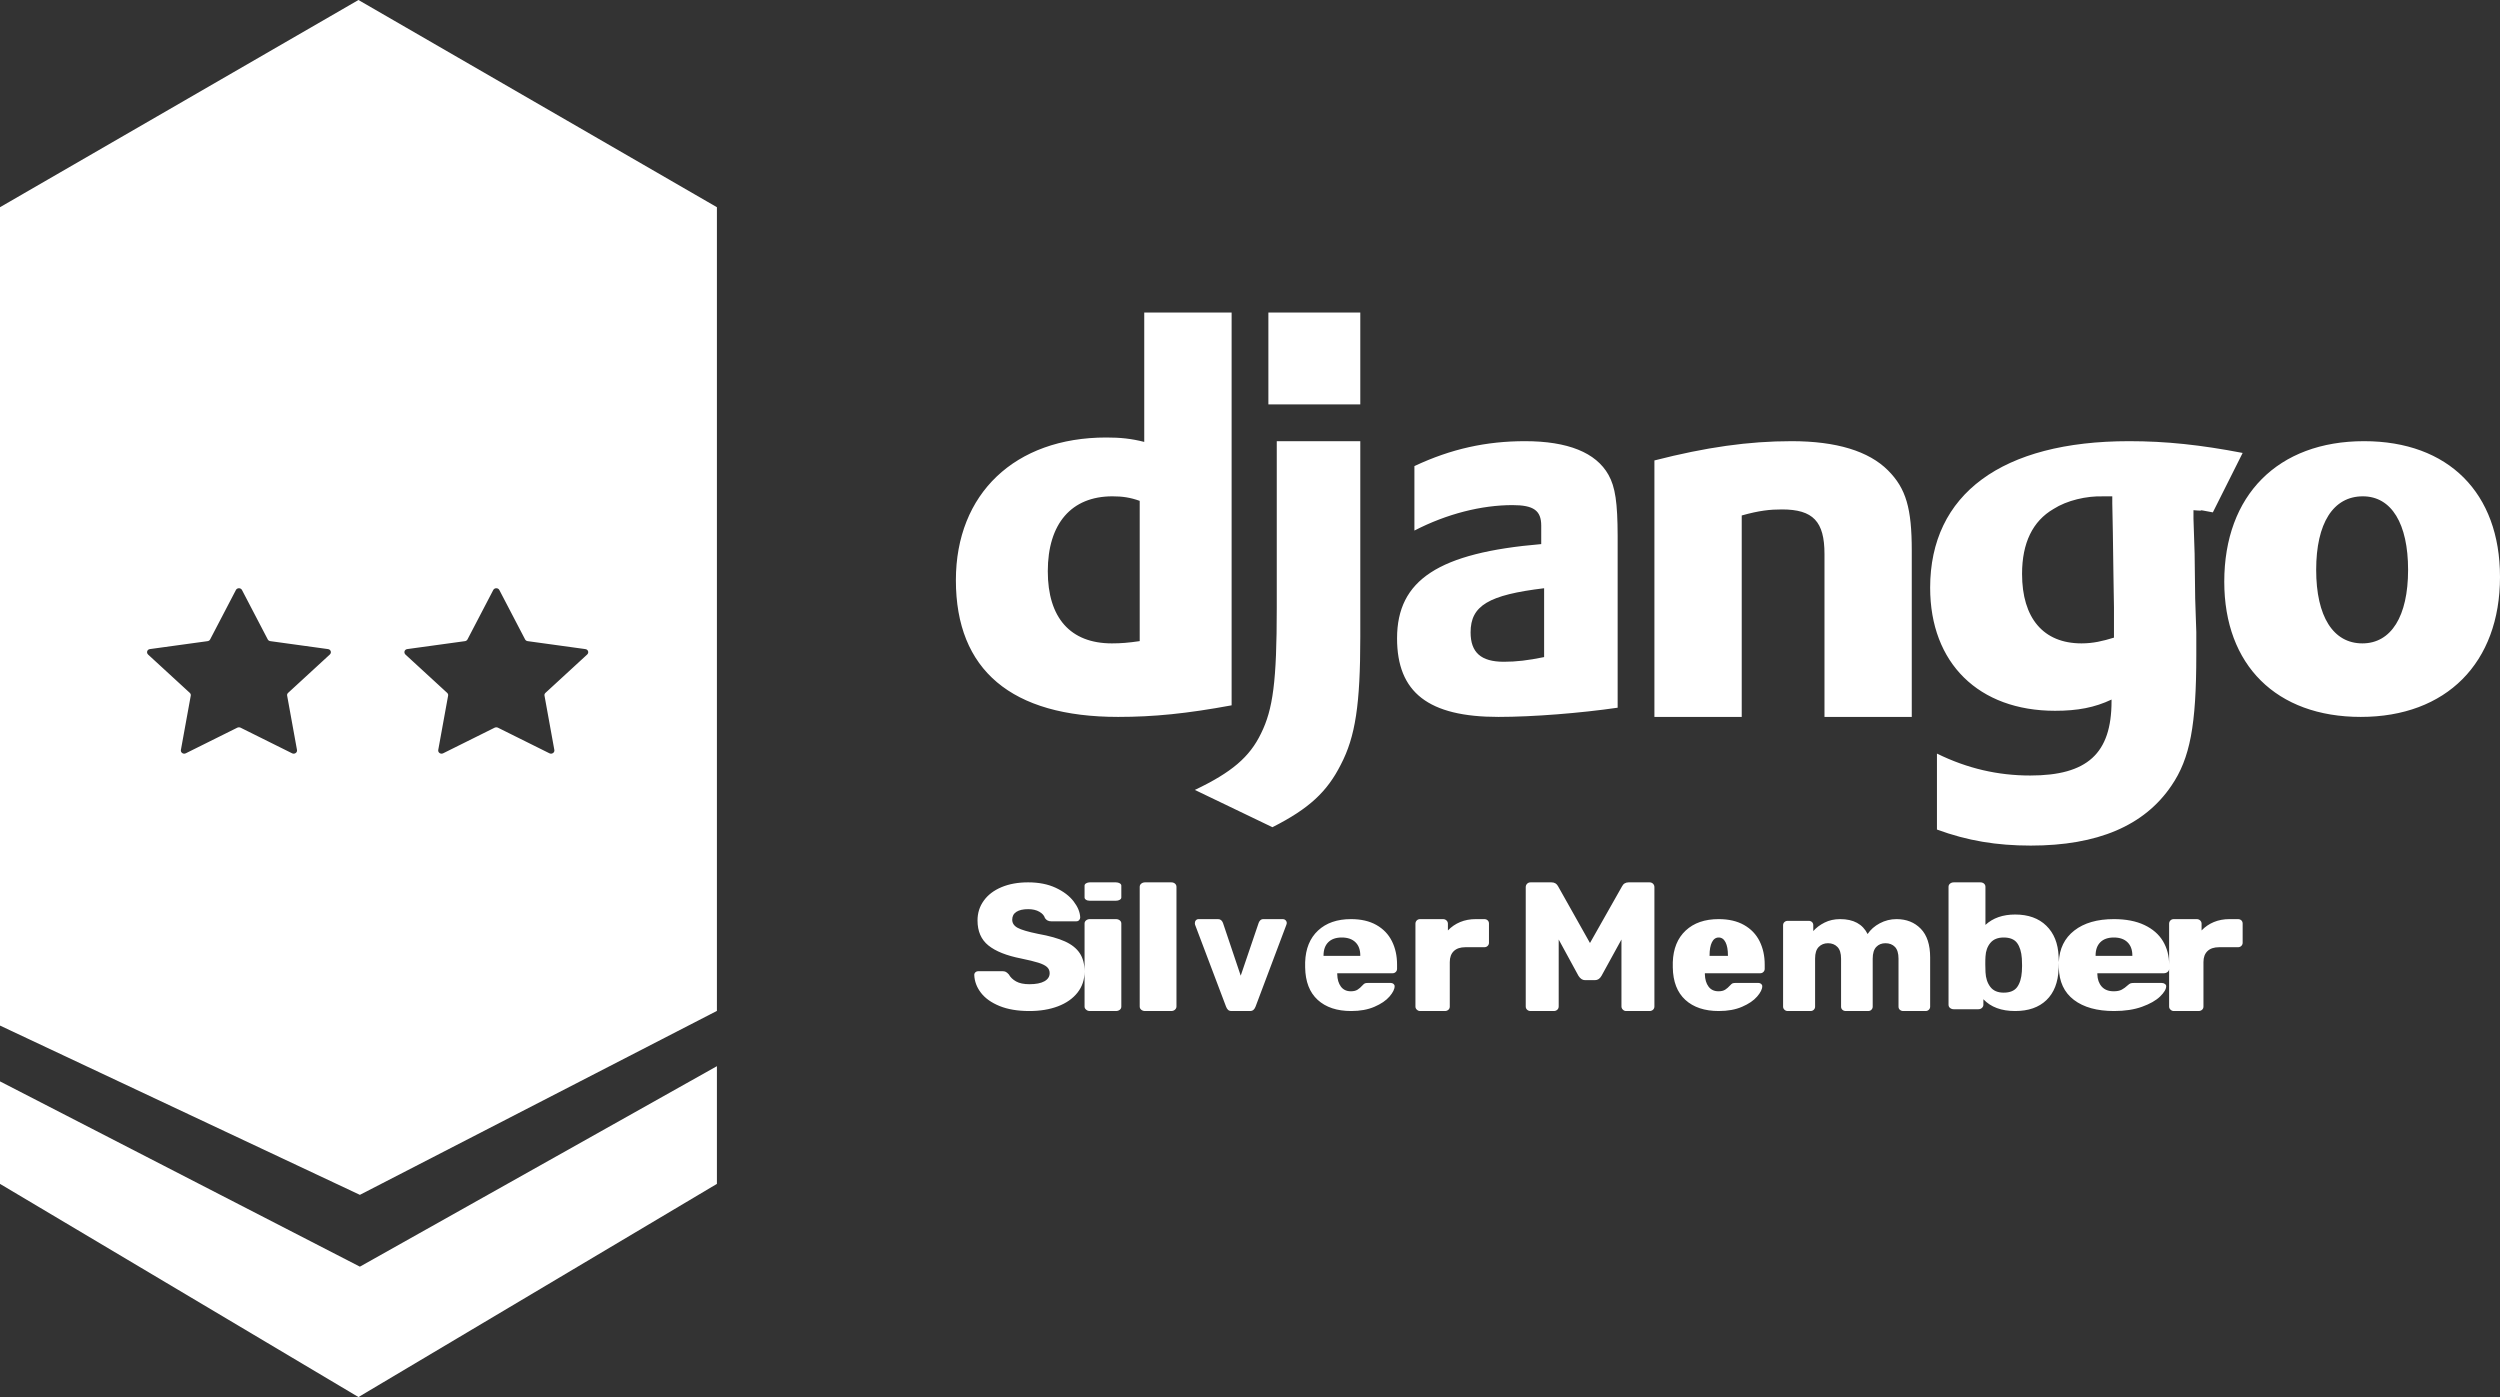 <svg xmlns="http://www.w3.org/2000/svg" width="136" height="76" viewBox="0 0 136 76">
  <rect x="0" y="0" width="136" height="76" fill="#333333" stroke="none"/>
  <path fill="#FFF" d="M39,58 L39,64.403 L19.5,76 L-6.66133815e-16,64.403 L-6.66133815e-16,58.827 L19.578,68.906 L39,58 Z M19.5,0 L39,11.272 L39,54.993 L19.578,65 L-6.66133815e-16,55.791 L-6.66133815e-16,11.272 L19.5,0 Z M93.495,50 C94.039,50 94.499,50.106 94.875,50.319 C95.252,50.532 95.533,50.826 95.72,51.199 C95.906,51.572 96,51.997 96,52.472 L96,52.704 C96,52.772 95.976,52.829 95.929,52.875 C95.882,52.922 95.823,52.945 95.753,52.945 L92.745,52.945 L92.745,53 C92.752,53.278 92.818,53.501 92.945,53.672 C93.071,53.841 93.252,53.926 93.486,53.926 C93.637,53.926 93.759,53.897 93.851,53.838 C93.942,53.779 94.03,53.704 94.112,53.611 C94.169,53.549 94.214,53.51 94.249,53.495 C94.284,53.48 94.34,53.472 94.415,53.472 L95.658,53.472 C95.715,53.472 95.764,53.489 95.805,53.523 C95.846,53.557 95.867,53.599 95.867,53.649 C95.867,53.809 95.774,53.997 95.587,54.213 C95.401,54.429 95.129,54.614 94.771,54.768 C94.414,54.923 93.991,55 93.504,55 C92.733,55 92.126,54.798 91.683,54.394 C91.24,53.989 91.012,53.401 91,52.63 L91,52.342 C91.025,51.608 91.259,51.034 91.702,50.62 C92.145,50.207 92.742,50 93.495,50 Z M73.495,50 C74.039,50 74.5,50.106 74.876,50.319 C75.252,50.532 75.534,50.826 75.72,51.199 C75.907,51.572 76,51.997 76,52.472 L76,52.704 C76,52.772 75.976,52.829 75.929,52.875 C75.882,52.922 75.823,52.945 75.754,52.945 L72.746,52.945 L72.746,53 C72.752,53.278 72.819,53.501 72.945,53.672 C73.071,53.841 73.252,53.926 73.486,53.926 C73.638,53.926 73.759,53.897 73.851,53.838 C73.943,53.779 74.03,53.704 74.112,53.611 C74.169,53.549 74.215,53.51 74.25,53.495 C74.285,53.48 74.34,53.472 74.415,53.472 L75.659,53.472 C75.715,53.472 75.764,53.489 75.805,53.523 C75.847,53.557 75.868,53.599 75.868,53.649 C75.868,53.809 75.774,53.997 75.588,54.213 C75.401,54.429 75.129,54.614 74.771,54.768 C74.414,54.923 73.992,55 73.505,55 C72.733,55 72.126,54.798 71.683,54.394 C71.24,53.989 71.013,53.401 71,52.63 L71,52.342 C71.025,51.608 71.259,51.034 71.702,50.62 C72.145,50.207 72.743,50 73.495,50 Z M55.931,48 C56.508,48 57.008,48.099 57.431,48.296 C57.854,48.494 58.179,48.74 58.405,49.035 C58.631,49.33 58.751,49.62 58.764,49.905 C58.764,49.963 58.744,50.014 58.705,50.056 C58.665,50.098 58.616,50.119 58.558,50.119 L57.18,50.119 C57.036,50.119 56.924,50.061 56.846,49.945 C56.806,49.808 56.705,49.693 56.541,49.599 C56.377,49.505 56.174,49.458 55.931,49.458 C55.656,49.458 55.443,49.507 55.292,49.604 C55.141,49.701 55.065,49.844 55.065,50.032 C55.065,50.22 55.164,50.367 55.361,50.474 C55.557,50.581 55.925,50.69 56.462,50.8 C57.079,50.91 57.569,51.048 57.933,51.213 C58.297,51.378 58.565,51.592 58.739,51.855 C58.913,52.118 59,52.449 59,52.851 C59,53.292 58.872,53.674 58.616,53.999 C58.361,54.323 58.007,54.57 57.554,54.743 C57.102,54.914 56.584,55 56,55 C55.364,55 54.823,54.909 54.377,54.728 C53.931,54.546 53.593,54.306 53.364,54.008 C53.135,53.71 53.013,53.386 53,53.036 C53,52.978 53.022,52.929 53.064,52.89 C53.107,52.851 53.157,52.832 53.216,52.832 L54.524,52.832 C54.603,52.832 54.667,52.845 54.716,52.87 C54.766,52.896 54.82,52.942 54.879,53.007 C54.964,53.163 55.097,53.29 55.277,53.391 C55.457,53.491 55.698,53.541 56,53.541 C56.354,53.541 56.626,53.488 56.816,53.382 C57.006,53.274 57.102,53.126 57.102,52.939 C57.102,52.803 57.052,52.691 56.954,52.603 C56.856,52.516 56.699,52.438 56.482,52.37 C56.266,52.302 55.954,52.226 55.547,52.142 C54.754,51.986 54.161,51.749 53.768,51.432 C53.374,51.114 53.177,50.661 53.177,50.071 C53.177,49.669 53.29,49.311 53.517,48.997 C53.742,48.682 54.064,48.437 54.481,48.262 C54.897,48.087 55.38,48 55.931,48 Z M107.729,48 C107.81,48 107.877,48.022 107.93,48.068 C107.981,48.113 108.008,48.172 108.008,48.243 L108.008,50.314 C108.417,49.937 108.956,49.75 109.624,49.75 C110.338,49.75 110.903,49.953 111.319,50.358 C111.735,50.763 111.959,51.318 111.988,52.025 C111.995,52.097 111.999,52.193 112,52.313 L112,52.375 C112,52.518 111.996,52.631 111.988,52.715 C111.959,53.448 111.737,54.011 111.325,54.407 C110.913,54.802 110.346,55 109.624,55 C108.874,55 108.298,54.786 107.896,54.359 L107.896,54.66 C107.896,54.724 107.87,54.781 107.818,54.83 C107.766,54.879 107.699,54.903 107.617,54.903 L106.29,54.903 C106.208,54.903 106.14,54.88 106.084,54.835 C106.028,54.789 106,54.731 106,54.66 L106,48.243 C106,48.172 106.028,48.113 106.084,48.068 C106.14,48.022 106.208,48 106.29,48 L107.729,48 Z M114.994,50 C115.647,50 116.2,50.106 116.651,50.319 C117.103,50.532 117.441,50.826 117.665,51.199 C117.888,51.572 118,51.997 118,52.472 L118,52.704 C118,52.772 117.972,52.829 117.915,52.875 C117.858,52.922 117.788,52.945 117.705,52.945 L114.096,52.945 L114.096,53 C114.103,53.278 114.183,53.501 114.334,53.672 C114.486,53.841 114.703,53.926 114.983,53.926 C115.166,53.926 115.311,53.897 115.422,53.838 C115.532,53.779 115.636,53.704 115.735,53.611 C115.802,53.549 115.859,53.51 115.9,53.495 C115.942,53.48 116.008,53.472 116.099,53.472 L117.591,53.472 C117.659,53.472 117.718,53.489 117.766,53.523 C117.816,53.557 117.841,53.599 117.841,53.649 C117.841,53.809 117.729,53.997 117.505,54.213 C117.281,54.429 116.955,54.614 116.526,54.768 C116.097,54.923 115.59,55 115.006,55 C114.08,55 113.351,54.798 112.82,54.394 C112.288,53.989 112.016,53.401 112,52.63 L112,52.342 C112.03,51.608 112.311,51.034 112.843,50.62 C113.374,50.207 114.091,50 114.994,50 Z M66.261,50 C66.385,50 66.474,50.067 66.528,50.202 L67.495,53.077 L68.472,50.202 C68.49,50.151 68.519,50.105 68.561,50.063 C68.603,50.021 68.659,50 68.73,50 L69.796,50 C69.849,50 69.896,50.021 69.938,50.063 C69.979,50.105 70,50.157 70,50.221 L69.982,50.298 L68.303,54.759 C68.274,54.837 68.235,54.895 68.188,54.937 C68.141,54.979 68.076,55 67.993,55 L66.998,55 C66.915,55 66.851,54.979 66.807,54.937 C66.763,54.895 66.725,54.837 66.696,54.759 L65.009,50.298 C65.003,50.279 65,50.253 65,50.221 C65,50.157 65.019,50.105 65.058,50.063 C65.096,50.021 65.145,50 65.204,50 L66.261,50 Z M78.5,50 C78.575,50 78.638,50.024 78.689,50.072 C78.74,50.121 78.766,50.18 78.766,50.25 L78.766,50.616 C78.956,50.417 79.179,50.265 79.434,50.159 C79.689,50.053 79.973,50 80.286,50 L80.745,50 C80.82,50 80.881,50.023 80.929,50.067 C80.976,50.112 81,50.17 81,50.241 L81,51.289 C81,51.353 80.976,51.409 80.929,51.457 C80.881,51.505 80.82,51.529 80.745,51.529 L79.714,51.529 C79.443,51.529 79.234,51.599 79.087,51.74 C78.941,51.881 78.868,52.08 78.868,52.336 L78.868,54.759 C78.868,54.83 78.842,54.888 78.791,54.933 C78.74,54.977 78.677,55 78.602,55 L77.255,55 C77.188,55 77.128,54.976 77.076,54.927 C77.025,54.879 77,54.823 77,54.759 L77,50.25 C77,50.18 77.024,50.121 77.071,50.072 C77.119,50.024 77.18,50 77.255,50 L78.5,50 Z M84.4,48 C84.568,48 84.689,48.073 84.763,48.22 L86.495,51.3 L88.237,48.22 C88.311,48.073 88.432,48 88.6,48 L89.738,48 C89.812,48 89.874,48.025 89.925,48.075 C89.975,48.125 90,48.187 90,48.26 L90,54.75 C90,54.823 89.975,54.883 89.925,54.93 C89.874,54.976 89.812,55 89.738,55 L88.459,55 C88.392,55 88.333,54.975 88.283,54.925 C88.233,54.875 88.207,54.816 88.207,54.75 L88.207,51.11 L87.12,53.089 C87.032,53.243 86.915,53.32 86.767,53.32 L86.223,53.32 C86.089,53.32 85.972,53.243 85.871,53.089 L84.793,51.11 L84.793,54.75 C84.793,54.823 84.767,54.883 84.717,54.93 C84.667,54.976 84.604,55 84.531,55 L83.262,55 C83.188,55 83.126,54.976 83.075,54.93 C83.025,54.883 83,54.823 83,54.75 L83,48.26 C83,48.187 83.025,48.125 83.075,48.075 C83.126,48.025 83.188,48 83.262,48 L84.4,48 Z M60.705,50 C60.788,50 60.858,50.023 60.915,50.067 C60.972,50.112 61,50.17 61,50.241 L61,54.759 C61,54.83 60.972,54.888 60.915,54.933 C60.858,54.977 60.788,55 60.705,55 L59.284,55 C59.209,55 59.142,54.976 59.086,54.927 C59.028,54.879 59,54.823 59,54.759 L59,50.241 C59,50.17 59.028,50.112 59.086,50.067 C59.142,50.023 59.209,50 59.284,50 L60.705,50 Z M63.716,48 C63.799,48 63.867,48.023 63.92,48.069 C63.973,48.115 64,48.174 64,48.246 L64,54.753 C64,54.819 63.973,54.876 63.92,54.926 C63.867,54.975 63.799,55 63.716,55 L62.295,55 C62.212,55 62.142,54.977 62.085,54.931 C62.028,54.885 62,54.825 62,54.753 L62,48.246 C62,48.174 62.028,48.115 62.085,48.069 C62.142,48.023 62.212,48 62.295,48 L63.716,48 Z M119.501,50 C119.575,50 119.639,50.024 119.689,50.072 C119.74,50.121 119.766,50.18 119.766,50.25 L119.766,50.616 C119.956,50.417 120.179,50.265 120.434,50.159 C120.689,50.053 120.973,50 121.286,50 L121.745,50 C121.82,50 121.881,50.023 121.929,50.067 C121.976,50.112 122,50.17 122,50.241 L122,51.289 C122,51.353 121.976,51.409 121.929,51.457 C121.881,51.505 121.82,51.529 121.745,51.529 L120.715,51.529 C120.442,51.529 120.234,51.599 120.087,51.74 C119.941,51.881 119.868,52.08 119.868,52.336 L119.868,54.759 C119.868,54.83 119.842,54.888 119.791,54.933 C119.74,54.977 119.677,55 119.602,55 L118.255,55 C118.188,55 118.128,54.976 118.077,54.927 C118.025,54.879 118,54.823 118,54.759 L118,50.25 C118,50.18 118.024,50.121 118.071,50.072 C118.119,50.024 118.181,50 118.255,50 L119.501,50 Z M103.17,50 C103.711,50 104.151,50.175 104.491,50.524 C104.83,50.873 105,51.393 105,52.085 L105,54.764 C105,54.827 104.977,54.882 104.931,54.929 C104.884,54.976 104.825,55 104.753,55 L103.537,55 C103.463,55 103.403,54.978 103.353,54.934 C103.304,54.89 103.279,54.833 103.279,54.764 L103.279,52.151 C103.279,51.862 103.215,51.649 103.087,51.514 C102.958,51.379 102.785,51.311 102.567,51.311 C102.363,51.311 102.197,51.379 102.068,51.514 C101.94,51.649 101.875,51.862 101.875,52.151 L101.875,54.764 C101.875,54.827 101.852,54.882 101.806,54.929 C101.76,54.976 101.701,55 101.628,55 L100.411,55 C100.339,55 100.278,54.978 100.228,54.934 C100.179,54.89 100.154,54.833 100.154,54.764 L100.154,52.151 C100.154,51.862 100.089,51.649 99.956,51.514 C99.825,51.379 99.653,51.311 99.443,51.311 C99.238,51.311 99.07,51.379 98.939,51.514 C98.806,51.649 98.741,51.858 98.741,52.141 L98.741,54.764 C98.741,54.827 98.718,54.882 98.671,54.929 C98.625,54.976 98.566,55 98.493,55 L97.247,55 C97.182,55 97.123,54.976 97.074,54.929 C97.025,54.882 97,54.827 97,54.764 L97,50.33 C97,50.261 97.025,50.204 97.074,50.16 C97.123,50.117 97.182,50.094 97.247,50.094 L98.395,50.094 C98.467,50.094 98.526,50.117 98.573,50.16 C98.619,50.204 98.642,50.261 98.642,50.33 L98.642,50.651 C98.8,50.469 99.004,50.315 99.255,50.189 C99.505,50.063 99.788,50 100.105,50 C100.83,50 101.328,50.27 101.598,50.811 C101.757,50.572 101.977,50.377 102.26,50.227 C102.544,50.076 102.848,50 103.17,50 Z M109,51 C108.681,51 108.441,51.098 108.278,51.292 C108.116,51.487 108.026,51.733 108.011,52.031 C108.003,52.129 108,52.271 108,52.454 C108,52.637 108.003,52.782 108.011,52.889 C108.026,53.21 108.113,53.475 108.273,53.686 C108.432,53.895 108.674,54 109,54 C109.341,54 109.586,53.899 109.733,53.697 C109.88,53.494 109.965,53.214 109.989,52.855 C109.995,52.79 109.999,52.693 110,52.566 L110,52.5 C110,52.34 109.996,52.221 109.989,52.145 C109.965,51.786 109.88,51.506 109.733,51.303 C109.586,51.101 109.341,51 109,51 Z M93.497,51 C93.338,51 93.215,51.086 93.129,51.258 C93.043,51.429 93,51.67 93,51.981 L93,52 L94,52 L94,51.981 C94,51.67 93.956,51.429 93.868,51.258 C93.78,51.086 93.657,51 93.497,51 Z M72.993,51 C72.674,51 72.429,51.086 72.257,51.258 C72.085,51.429 72,51.67 72,51.981 L72,52 L74,52 L74,51.981 C74,51.67 73.913,51.429 73.736,51.258 C73.56,51.086 73.312,51 72.993,51 Z M114.993,51 C114.675,51 114.43,51.086 114.258,51.258 C114.086,51.429 114,51.67 114,51.981 L114,52 L116,52 L116,51.981 C116,51.67 115.912,51.429 115.735,51.258 C115.56,51.086 115.312,51 114.993,51 Z M60.705,48 C60.788,48 60.858,48.018 60.915,48.052 C60.972,48.086 61,48.129 61,48.179 L61,48.821 C61,48.872 60.972,48.914 60.915,48.948 C60.858,48.983 60.788,49 60.705,49 L59.284,49 C59.201,49 59.133,48.983 59.08,48.948 C59.027,48.914 59,48.872 59,48.821 L59,48.179 C59,48.129 59.028,48.086 59.086,48.052 C59.142,48.018 59.209,48 59.284,48 L60.705,48 Z M115.82,24 C117.85,24 119.725,24.203 122,24.64 L120.379,27.873 C119.797,27.765 119.731,27.75 119.735,27.757 L119.737,27.759 C119.738,27.76 119.739,27.761 119.74,27.762 L119.743,27.765 C119.753,27.776 119.728,27.791 119.325,27.754 L119.325,28.22 L119.387,30.111 L119.418,32.556 C119.448,33.167 119.448,33.778 119.479,34.388 L119.479,35.612 C119.479,39.453 119.141,41.257 118.126,42.741 C116.65,44.924 114.1,46 110.472,46 C108.628,46 107.03,45.739 105.37,45.127 L105.37,40.995 C107.03,41.81 108.69,42.188 110.442,42.188 C113.546,42.188 114.868,40.995 114.868,38.143 L114.868,38.056 C113.945,38.492 113.024,38.667 111.794,38.667 C107.644,38.667 105,36.077 105,31.974 C105,26.881 108.905,24 115.82,24 Z M74,24 L74,34.65 C74,38.318 73.735,40.078 72.938,41.6 C72.2,43.061 71.226,43.986 69.22,45 L65,42.972 C67.006,42.017 67.981,41.183 68.6,39.9 C69.25,38.587 69.456,37.066 69.456,33.068 L69.456,24 L74,24 Z M13.163,32.095 C13.096,31.968 12.901,31.968 12.834,32.095 L12.834,32.095 L11.431,34.785 C11.407,34.832 11.352,34.872 11.297,34.878 L11.297,34.878 L8.157,35.31 C8.004,35.327 7.95,35.5 8.053,35.604 L8.053,35.604 L10.328,37.695 C10.37,37.735 10.389,37.793 10.377,37.845 L10.377,37.845 L9.84,40.8 C9.816,40.938 9.974,41.048 10.108,40.979 L10.108,40.979 L12.913,39.584 C12.968,39.561 13.029,39.561 13.084,39.584 L13.084,39.584 L15.889,40.979 C16.023,41.048 16.182,40.938 16.157,40.8 L16.157,40.8 L15.621,37.845 C15.609,37.793 15.627,37.735 15.67,37.695 L15.67,37.695 L17.944,35.604 C18.054,35.5 17.993,35.327 17.84,35.31 L17.84,35.31 L14.706,34.878 C14.645,34.872 14.59,34.832 14.566,34.785 L14.566,34.785 L13.163,32.095 Z M27.163,32.095 C27.096,31.968 26.901,31.968 26.834,32.095 L26.834,32.095 L25.431,34.785 C25.407,34.832 25.352,34.872 25.297,34.878 L25.297,34.878 L22.157,35.31 C22.004,35.327 21.95,35.5 22.053,35.604 L22.053,35.604 L24.328,37.695 C24.37,37.735 24.389,37.793 24.377,37.845 L24.377,37.845 L23.84,40.8 C23.816,40.938 23.974,41.048 24.108,40.979 L24.108,40.979 L26.913,39.584 C26.968,39.561 27.029,39.561 27.084,39.584 L27.084,39.584 L29.889,40.979 C30.023,41.048 30.182,40.938 30.157,40.8 L30.157,40.8 L29.621,37.845 C29.609,37.793 29.627,37.735 29.67,37.695 L29.67,37.695 L31.944,35.604 C32.054,35.5 31.993,35.327 31.84,35.31 L31.84,35.31 L28.706,34.878 C28.645,34.872 28.59,34.832 28.566,34.785 L28.566,34.785 L27.163,32.095 Z M128.605,24 C133.197,24 136,26.82 136,31.384 C136,36.064 133.077,39 128.426,39 C123.833,39 121,36.18 121,31.646 C121,26.936 123.923,24 128.605,24 Z M82.958,24 C85.287,24 86.82,24.619 87.499,25.827 C87.874,26.49 87.995,27.351 88,29.156 L88,38.499 C85.965,38.794 83.401,39 81.514,39 C77.71,39 76,37.674 76,34.727 C76,31.544 78.271,30.07 83.843,29.599 L83.843,28.597 C83.843,27.772 83.43,27.478 82.28,27.478 C80.6,27.478 78.713,27.949 76.944,28.863 L76.944,25.355 C78.948,24.412 80.865,24 82.958,24 Z M67,17 L67,38.37 C64.561,38.82 62.771,39 60.827,39 C55.024,39 52,36.452 52,31.564 C52,26.858 55.209,23.8 60.179,23.8 C60.951,23.8 61.537,23.86 62.247,24.04 L62.247,17 L67,17 Z M97.462,24 C99.899,24 101.657,24.539 102.706,25.587 C103.692,26.575 104,27.653 104,29.958 L104,39 L99.252,39 L99.252,30.138 C99.252,28.371 98.635,27.713 96.939,27.713 C96.291,27.713 95.705,27.773 94.75,28.042 L94.75,39 L90,39 L90,25.048 C92.806,24.329 95.119,24 97.462,24 Z M84,32 C80.978,32.364 80,32.946 80,34.4 C80,35.491 80.563,36 81.807,36 C82.489,36 83.111,35.927 84,35.746 L84,32 Z M128.539,27 C126.926,27 126,28.463 126,31 C126,33.537 126.926,35 128.513,35 C130.074,35 131,33.537 131,31 C131,28.493 130.101,27 128.539,27 Z M60.514,27 C58.286,27 57,28.483 57,31.077 C57,33.61 58.228,35 60.486,35 C60.971,35 61.371,34.969 62,34.877 L62,27.247 C61.486,27.062 61.057,27 60.514,27 Z M111.708,27.69 C110.58,28.347 110,29.533 110,31.22 C110,33.626 111.159,35 113.232,35 C113.872,35 114.39,34.874 115,34.687 L115,33.032 C115,32.47 114.97,31.845 114.97,31.189 L114.939,28.971 L114.908,27.378 L114.908,27.002 L114.42,27.002 C113.507,26.972 112.439,27.221 111.708,27.69 Z M74,17 L74,22 L69,22 L69,17 L74,17 Z"/>
</svg>
